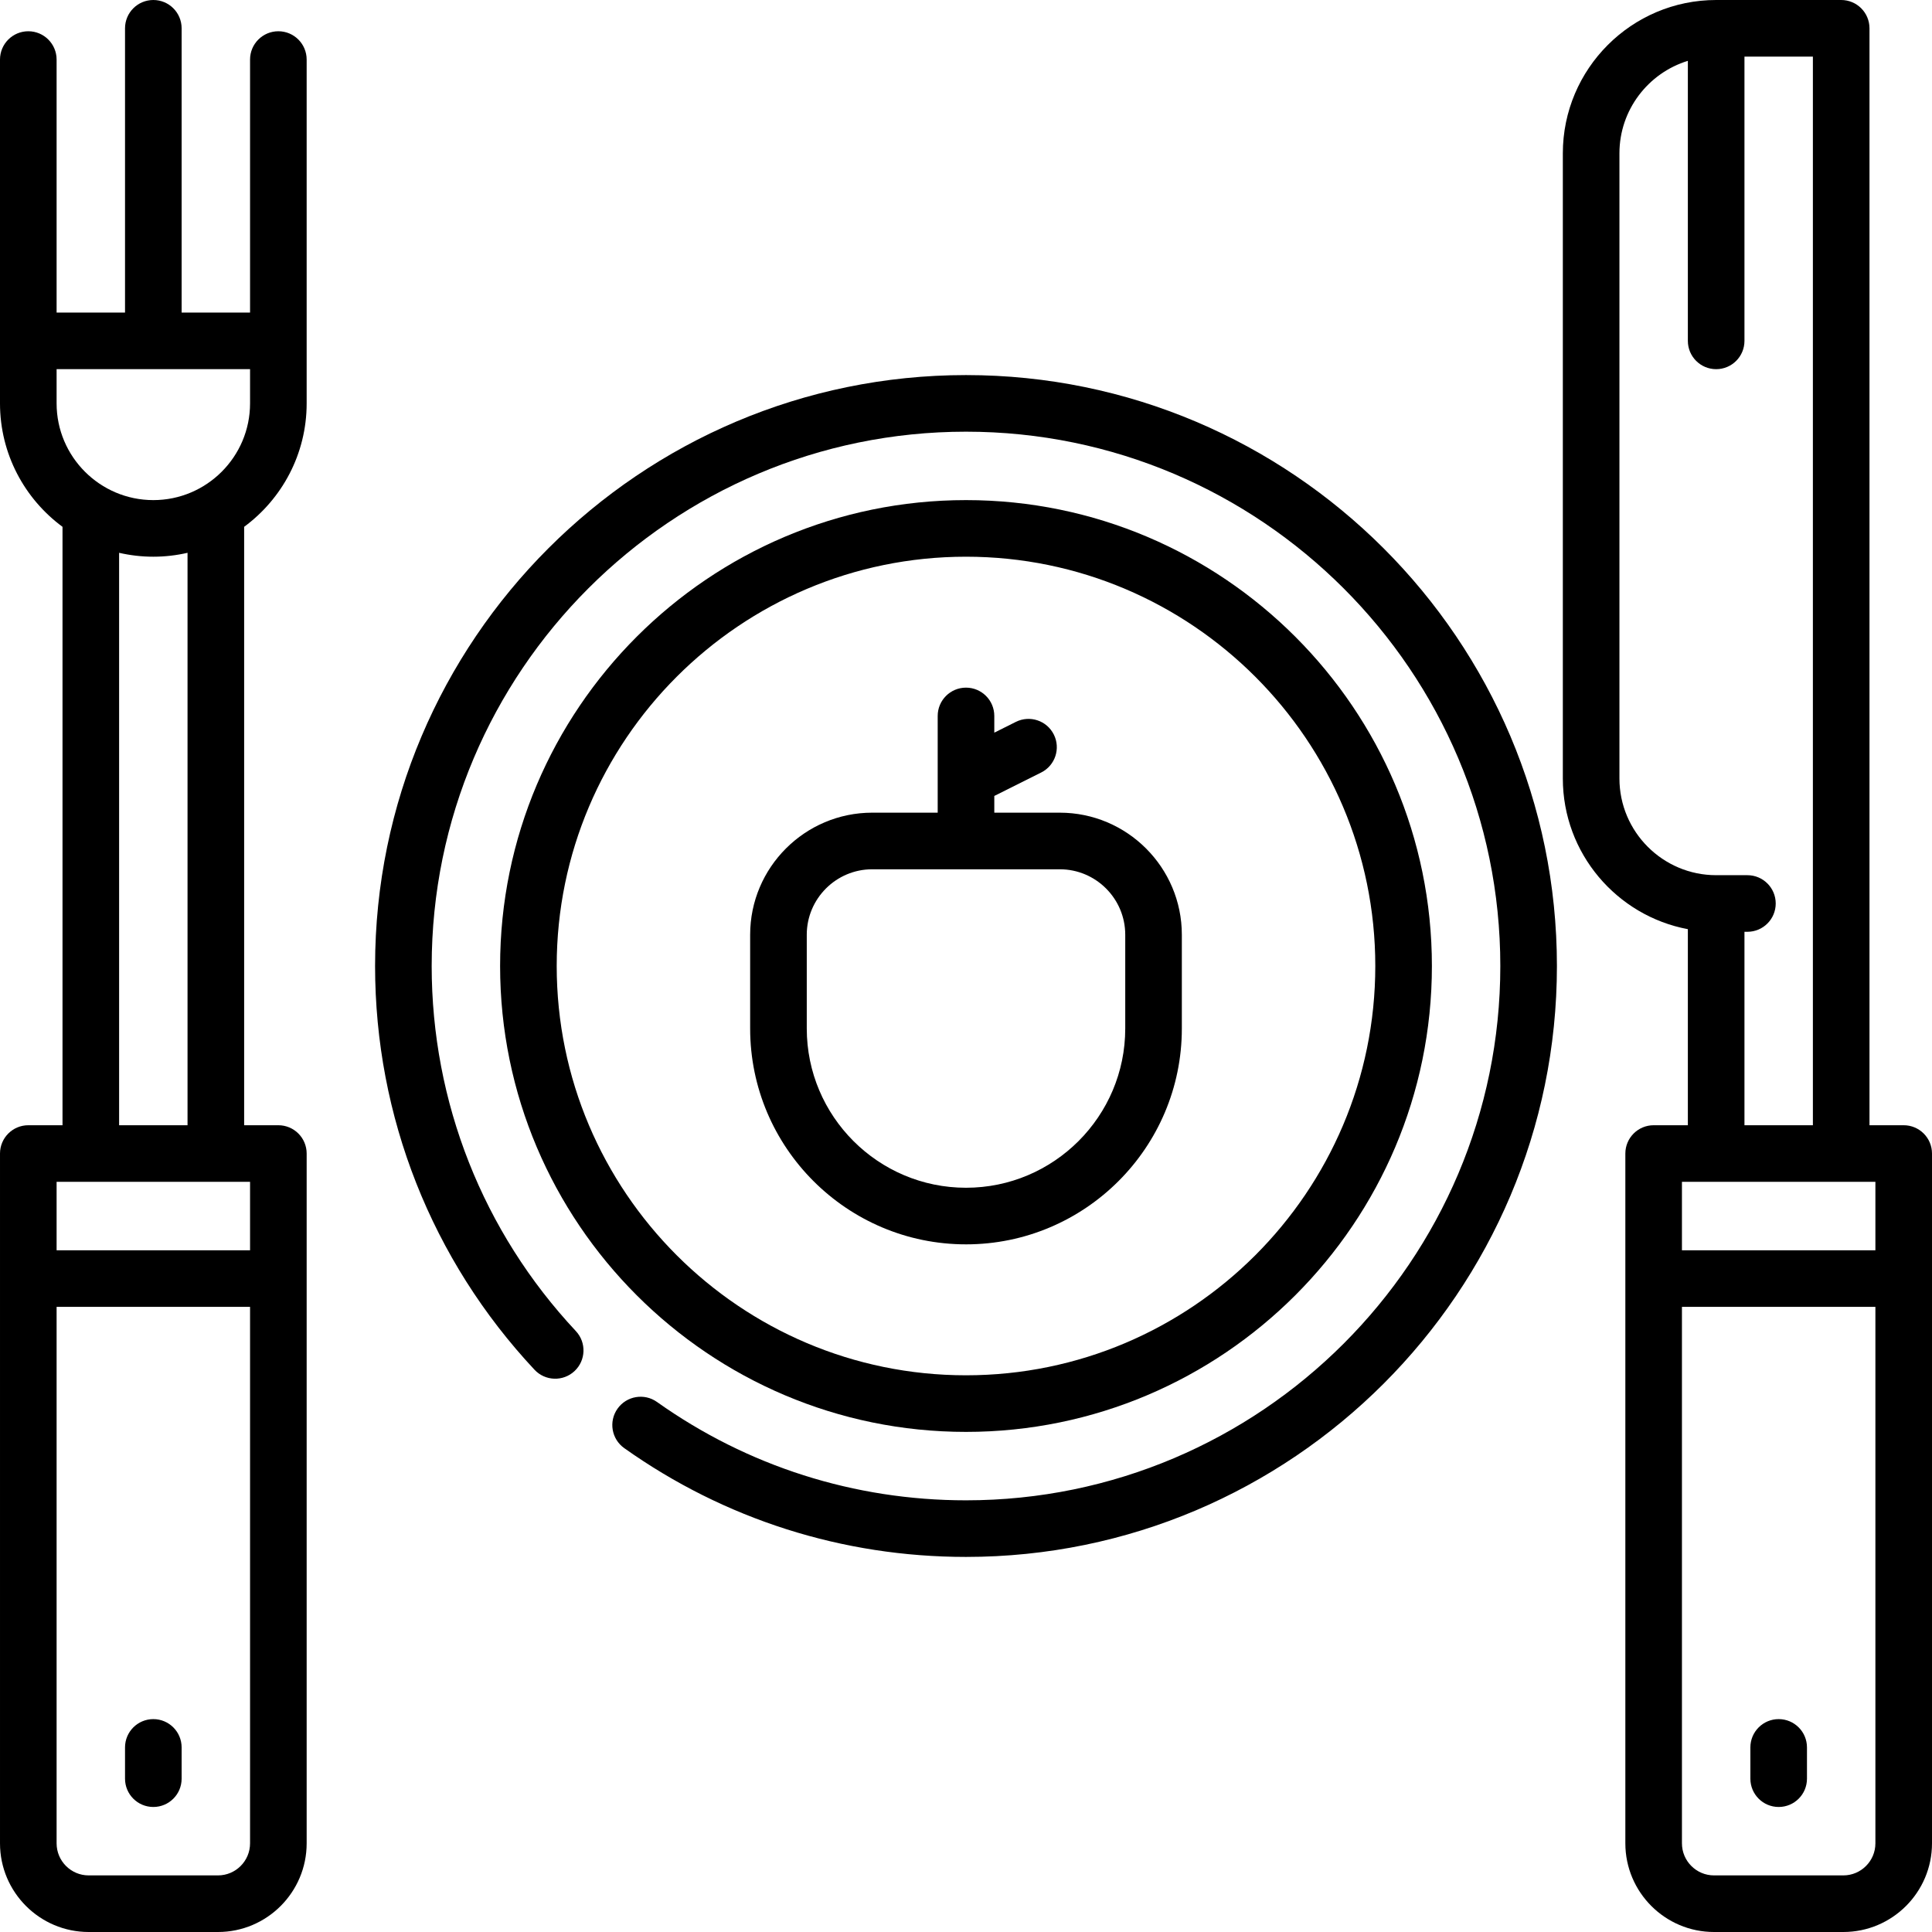 <svg id="Capa_1" enable-background="new 0 0 512 512" height="512" viewBox="0 0 512 512" width="512" xmlns="http://www.w3.org/2000/svg"><g><path d="m504.5 298.2h-9.066v-290.7c0-4.143-3.357-7.5-7.5-7.5h-33.134c-22.405 0-40.633 18.228-40.633 40.633v165.667c0 19.844 14.298 36.411 33.133 39.94v51.96h-9.066c-4.143 0-7.5 3.357-7.5 7.5v182.8c0 12.958 10.542 23.5 23.5 23.5h34.266c12.958 0 23.5-10.542 23.5-23.5v-182.8c0-4.142-3.357-7.5-7.5-7.5zm-42.2-51.266h.783c4.143 0 7.5-3.357 7.5-7.5s-3.357-7.5-7.5-7.5h-8.283c-14.134 0-25.633-11.499-25.633-25.634v-165.667c0-11.525 7.647-21.296 18.133-24.511v74.211c0 4.143 3.357 7.5 7.5 7.5s7.5-3.357 7.5-7.5v-75.333h18.134v283.2h-18.134zm34.7 66.266v18.133h-51.267v-18.133zm-8.5 183.8h-34.267c-4.686 0-8.5-3.814-8.5-8.5v-142.167h51.267v142.167c0 4.686-3.814 8.5-8.5 8.5z"/><path d="m471.367 455.583c-4.143 0-7.5 3.357-7.5 7.5v8.284c0 4.143 3.357 7.5 7.5 7.5s7.5-3.357 7.5-7.5v-8.284c0-4.143-3.357-7.5-7.5-7.5z"/><path d="m40.633 455.583c-4.143 0-7.5 3.357-7.5 7.5v8.284c0 4.143 3.357 7.5 7.5 7.5s7.5-3.357 7.5-7.5v-8.284c0-4.143-3.358-7.5-7.5-7.5z"/><path d="m73.767 8.283c-4.143 0-7.5 3.357-7.5 7.5v67.05h-18.134v-75.333c0-4.143-3.357-7.5-7.5-7.5s-7.5 3.357-7.5 7.5v75.333h-18.133v-67.05c0-4.143-3.357-7.5-7.5-7.5s-7.5 3.358-7.5 7.5v91.117c0 13.404 6.527 25.308 16.566 32.713v158.587h-9.066c-4.143 0-7.5 3.357-7.5 7.5v182.8c0 12.958 10.542 23.5 23.5 23.5h34.267c12.958 0 23.5-10.542 23.5-23.5v-182.8c0-4.143-3.357-7.5-7.5-7.5h-9.067v-158.587c10.039-7.405 16.566-19.309 16.566-32.713v-91.117c.001-4.142-3.357-7.5-7.499-7.5zm-16 488.717h-34.267c-4.687 0-8.5-3.814-8.5-8.5v-142.167h51.267v142.167c0 4.686-3.814 8.5-8.5 8.5zm8.5-165.667h-51.267v-18.133h51.267zm-16.567-33.133h-18.134v-151.699c2.917.668 5.949 1.032 9.066 1.032s6.149-.365 9.067-1.033v151.7zm-9.067-165.667c-14.134 0-25.633-11.499-25.633-25.633v-9.067h51.267v9.067c0 14.134-11.499 25.633-25.634 25.633z"/><path d="m256 99.4c-86.35 0-156.6 70.25-156.6 156.6 0 39.892 15.007 77.892 42.255 107.001 2.83 3.022 7.575 3.179 10.601.35 3.024-2.831 3.181-7.577.35-10.602-24.637-26.318-38.206-60.678-38.206-96.749 0-78.078 63.522-141.6 141.6-141.6s141.6 63.522 141.6 141.6-63.522 141.6-141.6 141.6c-29.559 0-57.875-9.013-81.889-26.064-3.378-2.398-8.059-1.603-10.457 1.773-2.398 3.377-1.604 8.059 1.773 10.457 26.565 18.863 57.884 28.834 90.573 28.834 86.35 0 156.6-70.25 156.6-156.6s-70.25-156.6-156.6-156.6z"/><path d="m256 379.467c68.08 0 123.467-55.387 123.467-123.467s-55.387-123.467-123.467-123.467-123.467 55.387-123.467 123.467 55.387 123.467 123.467 123.467zm0-231.934c59.809 0 108.467 48.658 108.467 108.467s-48.658 108.467-108.467 108.467-108.467-48.658-108.467-108.467 48.658-108.467 108.467-108.467z"/><path d="m256 329.767c31.54 0 57.2-25.66 57.2-57.2v-24.85c0-17.838-14.513-32.35-32.351-32.35h-17.349v-4.432l12.421-6.211c3.704-1.852 5.206-6.357 3.354-10.063-1.851-3.704-6.355-5.204-10.063-3.354l-5.712 2.856v-4.431c0-4.143-3.357-7.5-7.5-7.5s-7.5 3.357-7.5 7.5v25.634h-17.35c-17.838 0-32.351 14.512-32.351 32.35v24.85c.001 31.54 25.661 57.201 57.201 57.201zm-42.2-82.05c0-9.566 7.783-17.35 17.351-17.35h49.699c9.567 0 17.351 7.783 17.351 17.35v24.85c0 23.27-18.931 42.2-42.2 42.2s-42.2-18.931-42.2-42.2v-24.85z"/></g></svg>